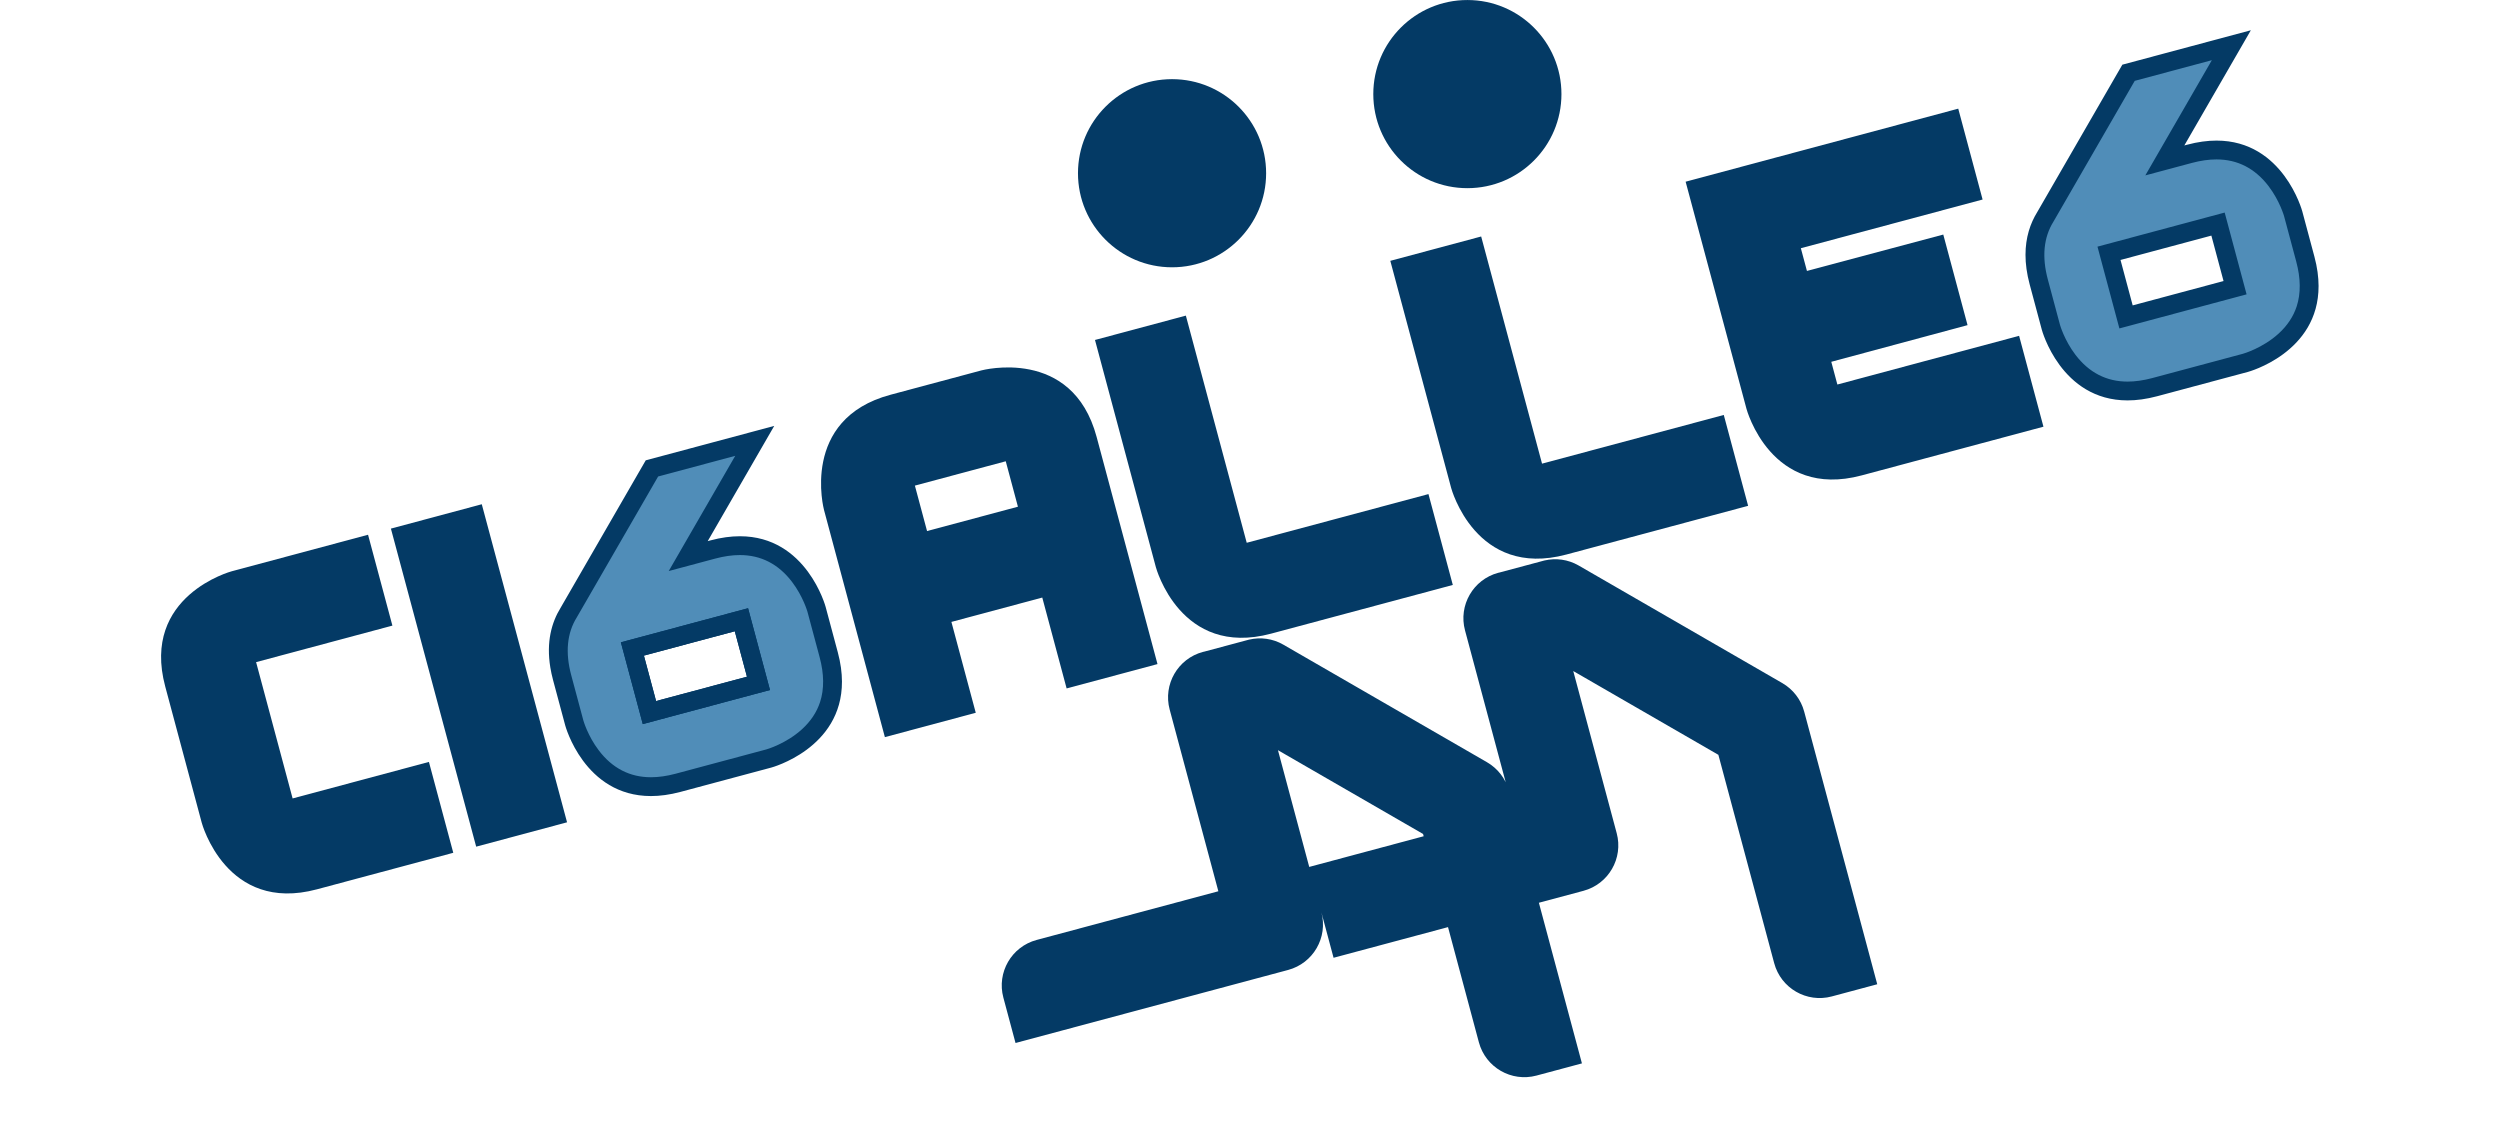 <?xml version="1.0" encoding="utf-8"?>
<!-- Generator: Adobe Illustrator 12.0.0, SVG Export Plug-In . SVG Version: 6.00 Build 51448)  -->
<!DOCTYPE svg PUBLIC "-//W3C//DTD SVG 1.1//EN" "http://www.w3.org/Graphics/SVG/1.1/DTD/svg11.dtd">
<svg  version="1.1" xmlns="http://www.w3.org/2000/svg" xmlns:xlink="http://www.w3.org/1999/xlink" width="531.5" height="239.673" viewBox="0 0 531.5 239.673"
	 overflow="visible" enable-background="new 0 0 531.5 239.673" xml:space="preserve">
<g id="guides" display="none">
</g>
<g id="shirts" display="none">
	<g display="inline">
		<rect x="0.75" y="13.433" fill="#FFFF66" stroke="#000000" stroke-width="1.5" width="45" height="45"/>
		<rect x="45.75" y="13.433" fill="#FFFF66" stroke="#000000" stroke-width="1.5" width="150" height="210"/>
		<rect x="195.75" y="13.433" fill="#FFFF66" stroke="#000000" stroke-width="1.5" width="45" height="45"/>
		<path fill="#FFFF66" stroke="#000000" stroke-width="1.5" d="M88.93,13.433c0,17.574,14.246,31.82,31.82,31.82
			s31.82-14.246,31.82-31.82"/>
	</g>
	<g display="inline">
		<path fill="#043A65" d="M54.534,85.693c0,0-5.054,1.354-3.7,6.408c1.354,5.054,2.032,7.581,2.032,7.581s1.354,5.054,6.408,3.7
			l7.582-2.032l-1.354-5.054l-7.582,2.03l-2.031-7.58l7.581-2.032l-1.354-5.054L54.534,85.693z"/>
		
			<rect x="65.66" y="82.334" transform="matrix(0.966 -0.259 0.259 0.966 -21.362 20.8)" fill="#043A65" width="5.233" height="18.313"/>
		<g>
			<g>
				<path fill="#508DB8" d="M77.905,79.972c-0.207,0.358-4.62,8.002-4.62,8.002c-0.392,0.632-0.587,1.344-0.587,2.131
					c0,0.473,0.071,0.972,0.211,1.498l0.677,2.526c0.05,0.185,1.29,4.53,5.767,3.33l5.055-1.354c0.185-0.05,4.529-1.29,3.33-5.767
					l-0.677-2.527c-0.05-0.185-1.29-4.53-5.768-3.33l-1.372,0.37c0,0,2.833-4.906,3.701-6.41
					C82.005,78.874,78.23,79.885,77.905,79.972z"/>
				<g>
					<path fill="#043A65" d="M84.708,77.607l-7.148,1.915l-4.728,8.19v0.001c-0.396,0.638-0.662,1.429-0.658,2.403
						c0.001,0.493,0.072,1.032,0.23,1.622l0.678,2.526c0,0,1.053,3.93,4.767,3.93c0.498,0,1.043-0.07,1.641-0.23
						c5.054-1.354,5.054-1.354,5.054-1.354s3.939-1.055,3.93-4.78c-0.001-0.495-0.072-1.036-0.23-1.628l-0.677-2.527
						c0,0-1.054-3.931-4.769-3.931c-0.498,0-1.043,0.071-1.64,0.231l-0.15,0.04l0,0l0,0l2.96-5.126l0,0l0.217-0.375l0,0
						L84.708,77.607L84.708,77.607z M78.249,80.421l4.29-1.149l-2.437,4.22l-1.261,2.184l2.437-0.65l0.15-0.04
						c0.485-0.13,0.945-0.196,1.37-0.196c2.849,0,3.724,3.031,3.759,3.16l0.676,2.523c0.451,1.682,0.13,2.991-0.979,4.003
						c-0.892,0.815-1.974,1.121-1.985,1.124l-5.05,1.353c-0.482,0.129-0.943,0.195-1.37,0.195c-2.848,0-3.722-3.03-3.757-3.159
						l-0.677-2.522c-0.336-1.255-0.233-2.332,0.306-3.203l0.009-0.014l0.008-0.015L78.249,80.421L78.249,80.421z"/>
				</g>
			</g>
			<g>
				
					<rect x="78.494" y="87.831" transform="matrix(-0.259 -0.966 0.966 -0.259 13.23 192.095)" fill="#FFFFFF" width="3.662" height="6.28"/>
				<g>
					<path fill="#043A65" d="M83.252,87.748l-1.011,0.271l-5.053,1.355l-1.01,0.271l0.27,1.011l0.676,2.526l0.271,1.011l1.011-0.271
						l5.055-1.354l1.011-0.271l-0.271-1.011l-0.678-2.527L83.252,87.748L83.252,87.748z M77.459,90.384l5.053-1.355l0.678,2.527l0,0
						l0,0l-5.055,1.354L77.459,90.384L77.459,90.384L77.459,90.384z"/>
				</g>
			</g>
		</g>
		<g>
			<g>
				<path fill="#508DB8" d="M160.034,57.966c-0.207,0.358-4.62,8.002-4.62,8.002c-0.392,0.631-0.586,1.342-0.586,2.129
					c0,0.473,0.07,0.973,0.211,1.5l0.676,2.527c0.05,0.184,1.29,4.53,5.769,3.33l5.053-1.354c0.185-0.05,4.531-1.29,3.331-5.768
					l-0.678-2.526c-0.05-0.185-1.29-4.53-5.769-3.33l-1.372,0.371c0,0,2.834-4.908,3.703-6.412
					C164.134,56.868,160.359,57.879,160.034,57.966z"/>
				<g>
					<path fill="#043A65" d="M166.838,55.602l-7.149,1.915l-4.728,8.19c-0.392,0.63-0.656,1.411-0.659,2.369
						c-0.001,0.502,0.069,1.053,0.23,1.657l0.677,2.526c0,0,1.053,3.931,4.768,3.931c0.498,0,1.043-0.07,1.641-0.23
						c5.053-1.355,5.053-1.355,5.053-1.355s3.94-1.055,3.932-4.781c-0.001-0.495-0.072-1.036-0.23-1.628l-0.678-2.526
						c0,0-1.054-3.931-4.768-3.931c-0.498,0-1.044,0.07-1.641,0.231l-0.15,0.04l0,0l0,0l2.961-5.126l0,0l0.217-0.376l0,0
						L166.838,55.602L166.838,55.602z M160.378,58.416l4.29-1.149l-2.438,4.22l-1.262,2.184l2.438-0.65l0.15-0.04
						c0.482-0.13,0.942-0.196,1.371-0.196c2.848,0,3.723,3.031,3.758,3.16l0.677,2.522c0.451,1.682,0.131,2.992-0.979,4.004
						c-0.893,0.814-1.975,1.121-1.986,1.124l-5.049,1.354c-0.482,0.129-0.943,0.195-1.37,0.195c-2.849,0-3.723-3.031-3.758-3.16
						l-0.676-2.522c-0.337-1.257-0.234-2.334,0.306-3.203l0.009-0.014l0.008-0.015L160.378,58.416L160.378,58.416z"/>
				</g>
			</g>
			<g>
				
					<rect x="160.621" y="65.826" transform="matrix(-0.259 -0.966 0.966 -0.259 137.967 243.742)" fill="#FFFFFF" width="3.663" height="6.277"/>
				<g>
					<path fill="#043A65" d="M165.382,65.741l-1.011,0.271l-5.055,1.354l-1.011,0.271l0.271,1.011l0.678,2.527l0.271,1.011
						l1.011-0.271l5.053-1.354l1.01-0.271l-0.27-1.01l-0.676-2.527L165.382,65.741L165.382,65.741z M159.587,68.377l5.055-1.354
						l0.676,2.527l0,0l0,0l-5.053,1.354L159.587,68.377L159.587,68.377L159.587,68.377z"/>
				</g>
			</g>
		</g>
		<path fill="#043A65" d="M90.862,94.917l-3.386-12.634c0,0-1.354-5.054,3.7-6.408s5.054-1.354,5.054-1.354s5.054-1.355,6.408,3.699
			s3.385,12.635,3.385,12.635l-5.054,1.354l-1.354-5.053l-5.054,1.354l1.354,5.053L90.862,94.917z"/>
		<path fill="#183B6E" d="M75.718,93.18"/>
		<g>
			
				<rect x="92.78" y="80.207" transform="matrix(0.966 -0.259 0.259 0.966 -17.851 27.475)" fill="#FFFFFF" width="5.232" height="2.616"/>
		</g>
		<path fill="#043A65" d="M102.548,72.828l3.386,12.635c0,0,1.354,5.055,6.409,3.7c5.053-1.354,10.107-2.708,10.107-2.708
			l-1.354-5.054l-10.108,2.708l-3.384-12.635L102.548,72.828z"/>
		<path fill="#043A65" d="M118.973,68.426l3.386,12.636c0,0,1.354,5.054,6.408,3.7c5.053-1.354,10.108-2.708,10.108-2.708
			l-1.354-5.054l-10.108,2.708l-3.385-12.635L118.973,68.426z"/>
		<path fill="#043A65" d="M135.399,64.025l3.386,12.635c0,0,1.354,5.054,6.408,3.699c5.054-1.354,10.109-2.708,10.109-2.708
			l-1.354-5.054l-10.109,2.708l-0.339-1.263l7.58-2.04l-1.349-5.039l-7.584,2.023l-0.339-1.263l10.108-2.708l-1.354-5.055
			l-10.109,2.708L135.399,64.025z"/>
		<circle fill="#043A65" cx="106.834" cy="63.554" r="5.232"/>
		<circle fill="#043A65" cx="123.26" cy="59.153" r="5.233"/>
		<g>
			<g>
				<path fill="#043A65" d="M145.18,105.388l-3.184-11.878c-0.045-0.169-0.107-0.334-0.185-0.492c-0.03-0.06-0.07-0.112-0.104-0.168
					c-0.053-0.089-0.103-0.181-0.167-0.264c-0.054-0.071-0.119-0.13-0.179-0.194c-0.056-0.06-0.106-0.124-0.169-0.178
					c-0.129-0.114-0.269-0.215-0.418-0.301l-11.329-6.541c-0.596-0.345-1.27-0.42-1.892-0.277l-0.001-0.005l-0.051,0.014
					c-0.026,0.006-0.051,0.013-0.077,0.021l-2.4,0.643l0,0.001c-0.016,0.004-0.032,0.003-0.048,0.008
					c-1.396,0.374-2.224,1.809-1.85,3.205l2.265,8.458c-0.003-0.007-0.005-0.015-0.008-0.022c-0.023-0.046-0.055-0.086-0.08-0.13
					c-0.059-0.104-0.117-0.207-0.19-0.302c-0.044-0.057-0.097-0.104-0.145-0.157c-0.066-0.073-0.128-0.149-0.204-0.215
					c-0.1-0.087-0.21-0.16-0.322-0.231c-0.032-0.021-0.059-0.047-0.093-0.067l-11.329-6.541c-0.597-0.344-1.271-0.42-1.894-0.277
					l-0.001-0.005l-0.052,0.014c-0.025,0.006-0.05,0.013-0.075,0.02l-2.401,0.643l0,0.001c-0.016,0.004-0.032,0.003-0.048,0.008
					c-1.396,0.375-2.225,1.808-1.85,3.205l2.708,10.108L99.302,106.2c-1.396,0.373-2.224,1.808-1.85,3.204l0.677,2.527l2.525-0.677
					c0.001,0,0.002,0,0.003,0l12.635-3.386c1.221-0.326,2.008-1.466,1.936-2.681c-0.01-0.17-0.039-0.341-0.084-0.512l0.675,2.517
					l2.527-0.678l3.839-1.028l1.717,6.407c0.373,1.395,1.809,2.225,3.204,1.85l2.528-0.677l-1.015-3.791l-0.001,0l-1.378-5.144
					l2.48-0.665c1.395-0.374,2.223-1.809,1.85-3.204l-2.417-9.02l8.071,4.661l3.104,11.587c0.375,1.396,1.809,2.224,3.206,1.85
					l2.527-0.676L145.18,105.388z M116.991,101.46l-2.527,0.676l-1.74-6.493l8.071,4.66l0.035,0.128L116.991,101.46z"/>
			</g>
		</g>
	</g>
	<g display="inline">
		<rect x="290.75" y="13.433" fill="#FFFF66" stroke="#000000" stroke-width="1.5" width="45" height="45"/>
		<rect x="335.75" y="13.433" fill="#FFFF66" stroke="#000000" stroke-width="1.5" width="150" height="210"/>
		<rect x="485.75" y="13.433" fill="#FFFF66" stroke="#000000" stroke-width="1.5" width="45" height="45"/>
	</g>
	<g display="inline">
		<path fill="#043A65" d="M381.083,56.014c0,0-4.211,1.128-3.083,5.34c1.13,4.212,1.692,6.317,1.692,6.317s1.129,4.212,5.341,3.083
			l6.318-1.693l-1.128-4.211l-6.318,1.692l-1.693-6.317l6.317-1.693l-1.128-4.211L381.083,56.014z"/>
		
			<rect x="390.355" y="53.215" transform="matrix(0.966 -0.259 0.259 0.966 -2.367 103.72)" fill="#043A65" width="4.36" height="15.261"/>
		<g>
			<g>
				<path fill="#508DB8" d="M400.56,51.247c-0.172,0.299-3.85,6.668-3.85,6.668c-0.326,0.527-0.489,1.12-0.489,1.776
					c0,0.394,0.059,0.811,0.176,1.249l0.564,2.105c0.042,0.154,1.074,3.775,4.806,2.774l4.213-1.128
					c0.153-0.042,3.775-1.075,2.774-4.806l-0.563-2.106c-0.042-0.154-1.075-3.774-4.807-2.775c0.001,0-0.125,0.034-0.125,0.034
					l-1.021,0.277c0,0,2.362-4.09,3.086-5.344C403.976,50.332,400.831,51.174,400.56,51.247z"/>
				<g>
					<path fill="#043A65" d="M406.228,49.276l-5.956,1.595l-3.939,6.826c-0.325,0.525-0.546,1.176-0.549,1.975
						c-0.001,0.418,0.058,0.877,0.191,1.38l0.565,2.105c0,0,0.877,3.275,3.971,3.275c0.415,0,0.87-0.059,1.368-0.192
						c4.212-1.128,4.212-1.128,4.212-1.128s3.283-0.88,3.275-3.983c-0.001-0.412-0.06-0.863-0.192-1.357l-0.562-2.107
						c0,0-0.88-3.275-3.976-3.275c-0.003,0-0.007,0-0.01,0c-0.413,0-0.863,0.059-1.356,0.192l-0.126,0.034l0,0l0,0l2.468-4.272l0,0
						l0.181-0.312l0,0L406.228,49.276L406.228,49.276z M400.847,51.62l3.573-0.957l-2.031,3.518l-1.056,1.828l2.038-0.55
						l0.126-0.034c0.398-0.107,0.777-0.162,1.127-0.162c0.004,0,0.007,0,0.01,0c2.377,0,3.106,2.525,3.136,2.633l0.562,2.102
						c0.376,1.402,0.108,2.493-0.816,3.337c-0.743,0.678-1.645,0.934-1.653,0.937l-4.209,1.127
						c-0.403,0.107-0.787,0.162-1.143,0.162c-2.372,0-3.1-2.525-3.13-2.632l-0.563-2.102c-0.279-1.046-0.193-1.945,0.256-2.669
						l0.007-0.012l0.007-0.012L400.847,51.62L400.847,51.62z"/>
				</g>
			</g>
			<g>
				
					<rect x="401.049" y="57.797" transform="matrix(-0.26 -0.966 0.966 -0.26 448.723 464.87)" fill="#FFFFFF" width="3.051" height="5.231"/>
				<g>
					<path fill="#043A65" d="M405.015,57.726l-0.843,0.226l-4.212,1.129l-0.843,0.226l0.227,0.842l0.566,2.105l0.226,0.842
						l0.842-0.226l4.21-1.128l0.843-0.225l-0.227-0.843l-0.563-2.106L405.015,57.726L405.015,57.726z M400.186,59.923l4.212-1.129
						l0.564,2.106l0,0l0,0l-4.21,1.128L400.186,59.923L400.186,59.923L400.186,59.923z"/>
				</g>
			</g>
		</g>
		<g>
			<g>
				<path fill="#508DB8" d="M469,32.908c-0.172,0.299-3.85,6.668-3.85,6.668c-0.327,0.526-0.489,1.12-0.489,1.775
					c0,0.394,0.059,0.811,0.176,1.25l0.563,2.106c0.042,0.154,1.075,3.774,4.808,2.775l4.211-1.129
					c0.154-0.042,3.775-1.075,2.776-4.806l-0.564-2.106c-0.042-0.154-1.075-3.775-4.808-2.774l-1.144,0.308
					c0,0,2.361-4.088,3.085-5.342C472.416,31.993,469.271,32.835,469,32.908z"/>
				<g>
					<path fill="#043A65" d="M474.669,30.937l-5.957,1.596l-3.94,6.825c-0.326,0.526-0.546,1.176-0.548,1.975
						c-0.001,0.418,0.058,0.877,0.192,1.38l0.562,2.106c0,0,0.877,3.274,3.975,3.274c0.414,0,0.869-0.058,1.367-0.191
						c4.212-1.129,4.212-1.129,4.212-1.129s3.282-0.88,3.275-3.983c-0.001-0.412-0.06-0.863-0.191-1.356l-0.565-2.106
						c0,0-0.879-3.275-3.974-3.276c-0.415,0-0.87,0.059-1.367,0.193l-0.125,0.034l0,0l0,0l2.468-4.273l0,0l0.18-0.312l0,0
						L474.669,30.937L474.669,30.937z M469.286,33.282l3.575-0.958l-2.031,3.519l-1.06,1.833l2.043-0.556l0.125-0.034
						c0.399-0.107,0.783-0.162,1.139-0.162c2.374,0.001,3.103,2.526,3.133,2.634l0.564,2.102c0.375,1.401,0.107,2.492-0.817,3.336
						c-0.744,0.678-1.646,0.934-1.654,0.937l-4.209,1.128c-0.399,0.107-0.784,0.161-1.141,0.161c-2.375,0-3.104-2.524-3.133-2.631
						l-0.562-2.102c-0.28-1.048-0.194-1.946,0.255-2.67l0.007-0.012l0.008-0.012L469.286,33.282L469.286,33.282z"/>
				</g>
			</g>
			<g>
				
					<rect x="469.489" y="39.457" transform="matrix(-0.259 -0.966 0.966 -0.259 552.292 507.927)" fill="#FFFFFF" width="3.052" height="5.233"/>
				<g>
					<path fill="#043A65" d="M473.456,39.388l-0.843,0.226l-4.212,1.128l-0.843,0.225l0.227,0.843l0.563,2.106l0.226,0.842
						l0.843-0.226l4.212-1.129l0.842-0.225l-0.226-0.843l-0.564-2.105L473.456,39.388L473.456,39.388z M468.627,41.584l4.212-1.128
						l0.564,2.105l0,0l0,0l-4.213,1.129L468.627,41.584L468.627,41.584L468.627,41.584z"/>
				</g>
			</g>
		</g>
		<path fill="#043A65" d="M411.356,63.701l-2.821-10.529c0,0-1.129-4.212,3.084-5.34c4.21-1.128,4.21-1.128,4.21-1.128
			s4.213-1.129,5.342,3.083c1.128,4.212,2.82,10.529,2.82,10.529l-4.212,1.128l-1.128-4.211l-4.212,1.128l1.129,4.211
			L411.356,63.701z"/>
		<path fill="#183B6E" d="M398.736,62.253"/>
		<g>
			
				<rect x="412.954" y="51.442" transform="matrix(0.966 -0.259 0.259 0.966 0.553 109.265)" fill="#FFFFFF" width="4.361" height="2.18"/>
		</g>
		<path fill="#043A65" d="M421.095,45.293l2.821,10.529c0,0,1.128,4.212,5.341,3.083c4.212-1.129,8.422-2.257,8.422-2.257
			l-1.128-4.212l-8.424,2.257l-2.82-10.529L421.095,45.293z"/>
		<path fill="#043A65" d="M434.783,41.625l2.821,10.53c0,0,1.129,4.211,5.339,3.083c4.212-1.129,8.425-2.257,8.425-2.257
			l-1.129-4.212l-8.424,2.257l-2.82-10.529L434.783,41.625z"/>
		<path fill="#043A65" d="M448.471,37.958l2.821,10.529c0,0,1.129,4.211,5.341,3.083c4.21-1.128,8.423-2.257,8.423-2.257
			l-1.128-4.212l-8.424,2.257l-0.282-1.053l6.315-1.7l-1.124-4.199l-6.32,1.686l-0.282-1.053l8.424-2.256l-1.129-4.212l-8.423,2.257
			L448.471,37.958z"/>
		<circle fill="#043A65" cx="424.667" cy="37.565" r="4.36"/>
		<circle fill="#043A65" cx="438.354" cy="33.897" r="4.36"/>
		<g>
			<g>
				<path fill="#043A65" d="M456.79,73.056c-0.001-0.001-0.001-0.003-0.001-0.005l-2.822-10.528
					c-0.037-0.139-0.089-0.273-0.152-0.402c-0.028-0.058-0.066-0.108-0.1-0.163c-0.041-0.067-0.077-0.136-0.125-0.199
					c-0.049-0.063-0.106-0.116-0.16-0.173c-0.044-0.045-0.083-0.095-0.131-0.137c-0.108-0.095-0.225-0.179-0.349-0.251l-9.44-5.45
					c-0.497-0.287-1.059-0.351-1.577-0.231l-0.001-0.004l-0.043,0.011c-0.021,0.006-0.042,0.011-0.063,0.017l-1.999,0.536v0.001
					c-0.014,0.003-0.026,0.003-0.04,0.006c-1.165,0.312-1.854,1.507-1.541,2.67l1.889,7.052c-0.004-0.007-0.005-0.015-0.009-0.022
					c-0.021-0.042-0.049-0.078-0.072-0.118c-0.047-0.083-0.094-0.166-0.152-0.242c-0.04-0.052-0.088-0.096-0.133-0.144
					c-0.052-0.056-0.099-0.115-0.157-0.166c-0.094-0.083-0.197-0.153-0.304-0.218c-0.015-0.01-0.027-0.022-0.043-0.031l-9.44-5.451
					c-0.498-0.287-1.06-0.35-1.579-0.23l-0.001-0.004l-0.048,0.013c-0.018,0.004-0.034,0.009-0.052,0.014l-2.007,0.538v0.001
					c-0.014,0.003-0.026,0.003-0.04,0.006c-1.162,0.312-1.853,1.507-1.541,2.671l2.256,8.423l-8.422,2.257
					c-1.163,0.311-1.854,1.506-1.542,2.67l0.564,2.105l2.105-0.564h0.001l10.528-2.821c0.146-0.039,0.283-0.091,0.413-0.156
					c0.777-0.388,1.252-1.21,1.2-2.078c-0.009-0.142-0.032-0.284-0.069-0.426l0.562,2.097l2.106-0.565l3.199-0.857l1.431,5.339
					c0.311,1.163,1.508,1.854,2.67,1.542l2.106-0.564l-0.846-3.159l-0.002,0l-1.148-4.287l2.067-0.554
					c1.162-0.312,1.852-1.507,1.541-2.669l-2.015-7.517l6.726,3.884l2.587,9.657c0.312,1.163,1.508,1.853,2.671,1.541l2.107-0.563
					L456.79,73.056z M433.13,69.153l-2.105,0.563l-1.45-5.411l6.727,3.883l0.028,0.106L433.13,69.153z"/>
			</g>
		</g>
	</g>
</g>
<g id="colour" display="none">
	<g display="inline">
		<path fill="#043A65" d="M58.25,64.317c0,0-20,0-20,20s0,30,0,30s0,20,20,20h30v-20h-30v-30h30v-20H58.25z"/>
		<g>
			<g>
				<path fill="#508DB8" d="M125.181,91.334c-3.272,3.076-4.931,7.444-4.931,12.983v10c0.003,0.731,0.281,18,18,18h20
					c0.731-0.003,18-0.281,18-18v-10c-0.003-0.731-0.281-18-18-18h-5.423c0,0,15.304-15.304,20-20c-6.407,0-21.341,0-22.627,0
					C149.081,67.436,125.181,91.334,125.181,91.334z M136.25,102.317h24v14h-24V102.317z"/>
				<path fill="#043A65" d="M149.371,64.316L123.81,89.877l0.001,0.001c-3.149,2.959-5.561,7.493-5.561,14.439v10c0,0,0,20,20,20
					s20,0,20,0s20,0,20-20v-10c0,0,0-20-20-20h-0.595l0,0l0,0l16-16l0,0l1.171-1.171l0,0l2.828-2.829L149.371,64.316L149.371,64.316
					z M122.25,114.301v-9.984c0-4.966,1.447-8.843,4.3-11.524l0.045-0.043l0.043-0.045l24.389-24.389l16.973,0l-13.172,13.172
					l-6.829,6.828h9.657h0.595c3.701,0,6.807,0.8,9.231,2.379c1.894,1.233,3.436,2.981,4.583,5.197
					c2.123,4.1,2.186,8.399,2.186,8.441v-0.017v10c0,3.701-0.8,6.807-2.379,9.231c-1.233,1.894-2.981,3.436-5.197,4.583
					c-4.1,2.123-8.399,2.187-8.441,2.187H138.25c-3.701,0-6.807-0.8-9.231-2.379c-1.894-1.233-3.436-2.981-4.583-5.197
					C122.321,118.657,122.25,114.375,122.25,114.301L122.25,114.301z M122.25,114.301C122.25,114.3,122.25,114.3,122.25,114.301
					L122.25,114.301L122.25,114.301z M162.25,100.317h-4h-20h-4v4v10v4h4h20h4v-4v-10V100.317L162.25,100.317z M138.25,104.317h20
					v10l0,0l0,0h-20V104.317L138.25,104.317L138.25,104.317z"/>
			</g>
			<g>
				<path fill="#043A65" d="M162.25,100.317h-4h-20h-4v4v10v4h4h20h4v-4v-10V100.317L162.25,100.317z M138.25,104.317h20v10l0,0l0,0
					h-20V104.317L138.25,104.317L138.25,104.317z"/>
			</g>
		</g>
		<rect x="93.25" y="64.317" fill="#043A65" width="20" height="70"/>
		<g>
			<g>
				<g>
					<path fill="#508DB8" d="M450.181,91.334c-3.271,3.076-4.931,7.444-4.931,12.983v10c0.003,0.731,0.281,18,18,18h20
						c0.73-0.003,18-0.281,18-18v-10c-0.003-0.731-0.281-18-18-18h-5.423c0,0,15.304-15.304,20-20c-6.407,0-21.341,0-22.628,0
						C474.081,67.436,450.181,91.334,450.181,91.334z M461.25,102.317h24v14h-24V102.317z"/>
				</g>
				<g>
					<path fill="#043A65" d="M474.371,64.316L448.81,89.877v0.001c-3.147,2.959-5.56,7.493-5.56,14.439v10c0,0,0,20,20,20s20,0,20,0
						s20,0,20-20v-10c0,0,0-20-20-20h-0.595l0,0l0,0l16-16l0,0l1.171-1.171l0,0l2.829-2.829L474.371,64.316L474.371,64.316z
						 M447.25,114.301v-9.984c0-4.965,1.447-8.843,4.3-11.524l0.045-0.043l0.043-0.045l24.39-24.389l16.972,0l-13.172,13.172
						l-6.829,6.828h9.657h0.595c3.701,0,6.807,0.8,9.231,2.379c1.894,1.233,3.436,2.981,4.583,5.197
						c2.123,4.1,2.186,8.399,2.186,8.441v-0.017v10c0,3.701-0.8,6.807-2.379,9.231c-1.233,1.894-2.981,3.436-5.197,4.583
						c-4.1,2.123-8.398,2.187-8.44,2.187H463.25c-3.701,0-6.807-0.8-9.231-2.379c-1.894-1.233-3.436-2.981-4.583-5.197
						C447.321,118.657,447.251,114.375,447.25,114.301L447.25,114.301z M447.25,114.301C447.25,114.3,447.25,114.3,447.25,114.301
						L447.25,114.301L447.25,114.301z M487.25,100.317h-4h-20h-4v4v10v4h4h20h4v-4v-10V100.317L487.25,100.317z M463.25,104.317h20
						v10l0,0l0,0h-20V104.317L463.25,104.317L463.25,104.317z"/>
				</g>
			</g>
			<g>
				<path fill="#043A65" d="M487.25,100.317h-4h-20h-4v4v10v4h4h20h4v-4v-10V100.317L487.25,100.317z M463.25,104.317h20v10l0,0l0,0
					h-20V104.317L463.25,104.317L463.25,104.317z"/>
			</g>
		</g>
		<path fill="none" stroke="#000000" d="M129.058,112.915"/>
		<g>
			<path fill="#043A65" d="M223.25,64.317c0,0,0,0-20,0s-20,20-20,20v50h20v-20h20v20h20c0,0,0-30,0-50S223.25,64.317,223.25,64.317
				z M223.25,94.317h-20v-10h20V94.317z"/>
			<rect x="203.25" y="84.317" fill="none" width="20" height="10"/>
		</g>
		<path fill="#043A65" d="M248.25,64.317v50c0,0,0,20,20,20s40,0,40,0v-20h-40v-50H248.25z"/>
		<path fill="#043A65" d="M313.25,64.317v50c0,0,0,20,20,20s40,0,40,0v-20h-40v-50H313.25z"/>
		<path fill="#043A65" d="M378.25,64.317v50c0,0,0,20,20,20s40,0,40,0v-20h-40v-5l30-0.031V89.349l-30-0.031v-5h40v-20h-40H378.25z"
			/>
		<circle fill="#043A65" cx="273.25" cy="34.317" r="20"/>
		<circle fill="#043A65" cx="338.25" cy="34.317" r="20"/>
		<g>
			<g>
				<g>
					<g>
						<path fill="#043A65" d="M288.44,229.673c0,5.522,4.477,10,10,10s10-4.478,10-10v-50c0-5.522-4.477-10-10-10s-10,4.478-10,10
							V229.673z"/>
						<path fill="#043A65" d="M291.37,186.744c3.906,3.904,10.238,3.905,14.143,0c3.906-3.905,3.906-10.237,0-14.143l-35.355-35.355
							c-3.905-3.904-10.236-3.905-14.142,0s-3.905,10.237,0,14.143L291.37,186.744z"/>
					</g>
					<g>
						<path fill="#043A65" d="M203.25,184.317c-5.522,0-10,4.477-10,10c0,5.523,4.478,9.999,10,10h50c5.521-0.001,10-4.477,10-10
							s-4.479-10-10-10H203.25z"/>
						<path fill="#043A65" d="M243.25,194.317c0,5.521,4.478,10,10,10c5.523,0,10-4.478,10-10v-50c0-5.521-4.477-10-9.999-10
							c-5.523,0-10.001,4.477-10,10.001L243.25,194.317z"/>
					</g>
					<rect x="253.44" y="134.331" fill="#043A65" width="10" height="5.111"/>
				</g>
				<rect x="298.441" y="224.673" fill="#043A65" width="10" height="15"/>
			</g>
			<rect x="193.25" y="194.317" fill="#043A65" width="15" height="10"/>
		</g>
		<g>
			<g>
				<g>
					<g>
						<path fill="#043A65" d="M353.44,229.673c0,5.522,4.477,10,10,10s10-4.478,10-10v-50c0-5.522-4.477-10-10-10s-10,4.478-10,10
							V229.673z"/>
						<path fill="#043A65" d="M356.37,186.744c3.906,3.904,10.238,3.905,14.143,0c3.906-3.905,3.906-10.237,0-14.143l-35.355-35.355
							c-3.905-3.904-10.236-3.905-14.142,0s-3.905,10.237,0,14.143L356.37,186.744z"/>
					</g>
					<g>
						<path fill="#043A65" d="M273.25,184.317c-5.522,0-10,4.477-10,10c0,5.523,4.478,9.999,10,10h45c5.521-0.001,10-4.477,10-10
							s-4.479-10-10-10H273.25z"/>
						<path fill="#043A65" d="M308.25,194.317c0,5.521,4.479,10,10,10c5.523,0,10-4.478,10-10v-50c0-5.521-4.477-10-9.998-10
							c-5.523,0-10.002,4.477-10,10.001L308.25,194.317z"/>
					</g>
					<rect x="318.439" y="134.331" fill="#043A65" width="10.001" height="5.111"/>
				</g>
				<rect x="363.441" y="224.673" fill="#043A65" width="10" height="15"/>
			</g>
		</g>
		<rect x="263.25" y="184.317" fill="#043A65" width="10" height="20"/>
	</g>
</g>
<g id="colour_slanted">
	<path fill="#043A65" d="M49.269,121.452c0,0-19.318,5.176-14.142,24.495c5.176,19.318,7.765,28.978,7.765,28.978
		s5.176,19.318,24.495,14.143l28.978-7.765l-5.176-19.319l-28.978,7.765l-7.765-28.978l28.978-7.765l-5.177-19.318L49.269,121.452z"
		/>
	<g>
		<g>
			<g>
				<path fill="#508DB8" d="M138.603,99.585c-0.791,1.37-17.66,30.588-17.66,30.588c-1.496,2.418-2.242,5.139-2.242,8.144
					c0,1.808,0.27,3.717,0.808,5.726l2.588,9.66c0.192,0.705,4.931,17.313,22.046,12.728l19.318-5.177
					c0.705-0.192,17.313-4.931,12.728-22.045l-2.588-9.659c-0.192-0.705-4.931-17.314-22.045-12.729c0,0-5.238,1.402-5.238,1.402
					s10.821-18.742,14.142-24.493C154.271,95.387,139.845,99.252,138.603,99.585z M134.446,137.97l23.182-6.212l3.624,13.522
					l-23.183,6.212L134.446,137.97z"/>
			</g>
			<g>
				<path fill="#043A65" d="M164.604,90.547l-27.32,7.32l-18.074,31.305l0.001,0.001c-1.963,3.17-3.093,7.328-2.213,12.718
					c0.14,0.857,0.331,1.747,0.578,2.669l2.589,9.659c0,0,4.026,15.023,18.225,15.023c1.902,0,3.987-0.271,6.27-0.881
					c19.318-5.177,19.318-5.177,19.318-5.177s15.056-4.034,15.023-18.271c-0.004-1.89-0.274-3.959-0.881-6.223l-2.588-9.659
					c0,0-4.028-15.025-18.226-15.025c-1.903,0-3.987,0.27-6.269,0.882l-0.575,0.154l0,0l0,0l11.313-19.596l0,0l0.829-1.435l0,0
					L164.604,90.547L164.604,90.547z M139.919,101.302l16.392-4.392l-9.313,16.132l-4.828,8.362l9.327-2.498l0.575-0.154
					c1.846-0.495,3.606-0.746,5.234-0.746c4.477,0,8.206,1.92,11.084,5.708c2.359,3.105,3.274,6.337,3.283,6.37l-0.005-0.017
					l2.588,9.658c0.958,3.574,0.989,6.781,0.092,9.531c-0.701,2.148-1.991,4.09-3.834,5.772c-3.387,3.089-7.488,4.267-7.586,4.295
					l0.015-0.004l-19.318,5.177c-1.846,0.494-3.608,0.745-5.235,0.745c-4.477,0-8.207-1.92-11.084-5.707
					c-2.359-3.104-3.273-6.336-3.282-6.368l0.005,0.018l-2.589-9.661c-1.285-4.795-0.891-8.915,1.171-12.243l0.033-0.053l0.03-0.056
					L139.919,101.302L139.919,101.302z M159.041,129.307l-3.863,1.035l-19.318,5.178l-3.864,1.035l1.035,3.863l2.588,9.659
					l1.036,3.864l3.863-1.035l19.319-5.176l3.864-1.036l-1.035-3.864l-2.589-9.66L159.041,129.307L159.041,129.307z
					 M136.895,139.383l19.318-5.177l2.589,9.66l0,0l0,0l-19.319,5.176L136.895,139.383L136.895,139.383L136.895,139.383z"/>
			</g>
		</g>
		<g>
			<g>
				<path fill="#043A65" d="M159.041,129.307l-3.863,1.035l-19.318,5.178l-3.864,1.035l1.035,3.863l2.588,9.659l1.036,3.864
					l3.863-1.035l19.319-5.176l3.864-1.036l-1.035-3.864l-2.589-9.66L159.041,129.307L159.041,129.307z M136.895,139.383
					l19.318-5.177l2.589,9.66l0,0l0,0l-19.319,5.176L136.895,139.383L136.895,139.383L136.895,139.383z"/>
			</g>
		</g>
	</g>
	
		<rect x="91.794" y="108.613" transform="matrix(0.966 -0.259 0.259 0.966 -33.698 31.236)" fill="#043A65" width="20" height="69.999"/>
	<g>
		<g>
			<g>
				<path fill="#508DB8" d="M452.528,15.469c-0.79,1.37-17.659,30.588-17.659,30.588c-1.497,2.417-2.242,5.138-2.242,8.143
					c0,1.807,0.27,3.717,0.808,5.727l2.588,9.659c0.192,0.705,4.931,17.313,22.046,12.728l19.318-5.176
					c0.705-0.192,17.313-4.931,12.729-22.046l-2.589-9.659c-0.192-0.705-4.931-17.313-22.045-12.728
					c-0.001,0-5.237,1.401-5.237,1.401s10.82-18.741,14.141-24.492C468.196,11.271,453.771,15.136,452.528,15.469z M448.372,53.854
					l23.182-6.212l3.623,13.523l-23.182,6.212L448.372,53.854z"/>
			</g>
			<g>
				<path fill="#043A65" d="M478.531,6.431l-27.321,7.32l-18.074,31.305v0.001c-1.502,2.425-2.516,5.43-2.515,9.122
					c0.001,1.901,0.271,3.984,0.881,6.264l2.588,9.659c0,0,4.027,15.024,18.226,15.024c1.902,0,3.986-0.27,6.27-0.881
					c19.319-5.177,19.319-5.177,19.319-5.177s15.056-4.034,15.022-18.271c-0.004-1.89-0.274-3.96-0.881-6.224l-2.588-9.659
					c0,0-4.027-15.024-18.226-15.024c-1.902,0-3.987,0.27-6.27,0.882l-0.575,0.154l0,0l0,0l11.314-19.596l0,0l0.829-1.435l0,0
					L478.531,6.431L478.531,6.431z M453.846,17.187l16.393-4.392l-9.314,16.132l-4.828,8.362l9.327-2.498l0.575-0.154
					c1.846-0.495,3.605-0.746,5.234-0.746c4.478,0,8.207,1.92,11.084,5.707c2.358,3.105,3.273,6.337,3.282,6.369l-0.005-0.016
					l2.588,9.658c0.958,3.575,0.989,6.782,0.093,9.532c-0.701,2.149-1.991,4.091-3.834,5.773c-3.387,3.089-7.488,4.267-7.587,4.295
					l0.016-0.004l-19.319,5.177c-1.846,0.494-3.607,0.745-5.234,0.745c-4.478,0-8.206-1.92-11.083-5.707
					c-2.359-3.105-3.274-6.337-3.283-6.369l0.005,0.016l-2.588-9.658c-1.285-4.797-0.892-8.916,1.171-12.245l0.032-0.052l0.03-0.055
					L453.846,17.187L453.846,17.187z M472.968,45.191l-3.864,1.035l-19.317,5.177l-3.864,1.036l1.035,3.863l2.588,9.659l1.036,3.864
					l3.863-1.035l19.317-5.176l3.864-1.035l-1.035-3.864l-2.588-9.66L472.968,45.191L472.968,45.191z M450.821,55.267l19.317-5.177
					l2.588,9.66l0,0l0,0l-19.317,5.176L450.821,55.267L450.821,55.267L450.821,55.267z"/>
			</g>
		</g>
		<g>
		</g>
	</g>
	<path fill="none" stroke="#000000" d="M130.242,150.067"/>
	<g>
		<path fill="#043A65" d="M208.646,78.747c0,0,0,0-19.319,5.176c-19.318,5.176-14.142,24.495-14.142,24.495l12.941,48.296
			l19.319-5.177l-5.177-19.318l19.319-5.176l5.176,19.318l19.319-5.176c0,0-7.765-28.978-12.941-48.296
			C227.965,73.57,208.646,78.747,208.646,78.747z M216.411,107.725l-19.319,5.177l-2.588-9.66l19.318-5.176L216.411,107.725z"/>
		
			<rect x="195.457" y="100.483" transform="matrix(-0.966 0.259 -0.259 -0.966 431.216 154.193)" fill="none" width="20" height="10"/>
	</g>
	<path fill="#043A65" d="M232.794,72.276l12.941,48.296c0,0,5.176,19.319,24.495,14.142c19.318-5.177,38.637-10.353,38.637-10.353
		l-5.176-19.319l-38.637,10.353L252.113,67.1L232.794,72.276z"/>
	<path fill="#043A65" d="M295.58,55.453l12.94,48.296c0,0,5.177,19.318,24.495,14.142s38.637-10.353,38.637-10.353l-5.176-19.319
		l-38.638,10.353l-12.94-48.296L295.58,55.453z"/>
	<path fill="#043A65" d="M358.365,38.63l12.94,48.296c0,0,5.177,19.318,24.495,14.142s38.637-10.353,38.637-10.353l-5.176-19.319
		L390.624,81.75l-1.294-4.83l28.97-7.795l-5.16-19.258l-28.985,7.734l-1.295-4.83l38.638-10.353l-5.177-19.318l-38.637,10.353
		L358.365,38.63z"/>
	<circle fill="#043A65" cx="249.178" cy="36.828" r="20"/>
	<circle fill="#043A65" cx="311.963" cy="20.005" r="20"/>
	<g>
		<polygon fill="none" points="271.692,159.487 278.343,184.306 288.001,181.717 302.674,177.785 302.544,177.3 		"/>
		<path fill="#043A65" d="M395.223,194.766l-11.637-43.425c-0.089-0.339-0.196-0.673-0.32-1.001c-0.022-0.059-0.05-0.112-0.073-0.17
			c-0.098-0.245-0.2-0.488-0.318-0.726c-0.051-0.104-0.11-0.2-0.164-0.301c-0.101-0.187-0.2-0.373-0.312-0.554
			c-0.065-0.104-0.139-0.202-0.207-0.304c-0.114-0.169-0.227-0.338-0.352-0.5c-0.073-0.096-0.153-0.184-0.23-0.275
			c-0.131-0.158-0.262-0.318-0.403-0.469c-0.082-0.087-0.17-0.166-0.255-0.25c-0.146-0.145-0.29-0.291-0.446-0.427
			c-0.104-0.091-0.214-0.171-0.32-0.256c-0.146-0.118-0.289-0.24-0.444-0.351c-0.213-0.152-0.435-0.291-0.659-0.426
			c-0.056-0.033-0.106-0.072-0.163-0.105l-43.301-25c-2.281-1.317-4.863-1.623-7.242-1.074l-0.001-0.003l-0.064,0.017
			c-0.187,0.044-0.371,0.094-0.555,0.149l-8.958,2.4c-0.089,0.021-0.179,0.034-0.268,0.058c-5.335,1.43-8.502,6.913-7.07,12.248
			l8.65,32.291c-0.007-0.015-0.013-0.03-0.02-0.045c-0.051-0.104-0.11-0.2-0.164-0.301c-0.101-0.187-0.2-0.373-0.312-0.554
			c-0.065-0.104-0.139-0.202-0.207-0.304c-0.114-0.169-0.227-0.338-0.352-0.5c-0.073-0.095-0.153-0.184-0.23-0.275
			c-0.131-0.158-0.262-0.318-0.403-0.47c-0.082-0.086-0.17-0.165-0.255-0.249c-0.146-0.145-0.29-0.291-0.446-0.427
			c-0.104-0.091-0.214-0.171-0.32-0.256c-0.146-0.118-0.289-0.24-0.444-0.351c-0.213-0.152-0.435-0.29-0.659-0.426
			c-0.056-0.033-0.106-0.072-0.163-0.105L272.83,137.05c-2.28-1.316-4.862-1.622-7.241-1.073l-0.001-0.004l-0.076,0.021
			c-0.179,0.043-0.356,0.09-0.533,0.143l-8.965,2.402c-0.091,0.021-0.182,0.034-0.272,0.059c-5.335,1.43-8.501,6.913-7.071,12.249
			l10.352,38.636l-38.638,10.353c-5.334,1.43-8.5,6.912-7.071,12.248l2.588,9.659l9.645-2.585c0.005-0.001,0.01-0.002,0.015-0.003
			l48.296-12.941c5.332-1.429,8.496-6.907,7.073-12.239c0,0.001,0,0.001,0,0.001l2.586,9.65l9.659-2.588l14.673-3.932l6.562,24.491
			c1.43,5.334,6.913,8.501,12.248,7.071c0.005-0.001,0.009-0.003,0.013-0.004l9.647-2.585l-3.883-14.489l-5.269-19.661l9.475-2.539
			c5.336-1.43,8.501-6.913,7.071-12.247l-9.238-34.478l30.853,17.812l11.868,44.296c1.43,5.334,6.913,8.501,12.248,7.071
			c0.005-0.001,0.009-0.003,0.013-0.004l9.647-2.585L395.223,194.766z M288.001,181.717l-9.658,2.589l-6.65-24.818l30.852,17.812
			l0.13,0.485L288.001,181.717z"/>
	</g>
</g>
<g id="black" display="none">
	<g display="inline">
		<path d="M58.25,64.317c0,0-20,0-20,20s0,30,0,30s0,20,20,20h30v-20h-30v-30h30v-20H58.25z"/>
		<g>
			<g>
				<path d="M149.371,64.316L123.81,89.877l0.001,0.001c-3.149,2.959-5.561,7.493-5.561,14.439v10c0,0,0,20,20,20s20,0,20,0
					s20,0,20-20v-10c0,0,0-20-20-20h-0.595l0,0l0,0l16-16l0,0l1.171-1.171l0,0l2.828-2.829L149.371,64.316L149.371,64.316z
					 M122.25,114.301v-9.984c0-4.966,1.447-8.843,4.3-11.524l0.045-0.043l0.043-0.045l24.389-24.389l16.973,0l-13.172,13.172
					l-6.829,6.828h9.657h0.595c3.701,0,6.807,0.8,9.231,2.379c1.894,1.233,3.436,2.981,4.583,5.197
					c2.123,4.1,2.186,8.399,2.186,8.441v-0.017v10c0,3.701-0.8,6.807-2.379,9.231c-1.233,1.894-2.981,3.436-5.197,4.583
					c-4.1,2.123-8.399,2.187-8.441,2.187H138.25c-3.701,0-6.807-0.8-9.231-2.379c-1.894-1.233-3.436-2.981-4.583-5.197
					C122.321,118.657,122.25,114.375,122.25,114.301L122.25,114.301z M122.25,114.301C122.25,114.3,122.25,114.3,122.25,114.301
					L122.25,114.301L122.25,114.301z M162.25,100.317h-4h-20h-4v4v10v4h4h20h4v-4v-10V100.317L162.25,100.317z M138.25,104.317h20
					v10l0,0l0,0h-20V104.317L138.25,104.317L138.25,104.317z"/>
			</g>
			<g>
				<path d="M162.25,100.317h-4h-20h-4v4v10v4h4h20h4v-4v-10V100.317L162.25,100.317z M138.25,104.317h20v10l0,0l0,0h-20V104.317
					L138.25,104.317L138.25,104.317z"/>
			</g>
		</g>
		<rect x="93.25" y="64.317" width="20" height="70"/>
		<g>
			<g>
				<path fill="#FFFFFF" d="M450.181,91.334c-3.271,3.076-4.931,7.444-4.931,12.983v10c0.003,0.731,0.281,18,18,18h20
					c0.73-0.003,18-0.281,18-18v-10c-0.003-0.731-0.281-18-18-18h-5.423c0,0,15.304-15.304,20-20c-6.407,0-21.341,0-22.628,0
					C474.081,67.436,450.181,91.334,450.181,91.334z M461.25,102.317h24v14h-24V102.317z"/>
				<path d="M474.371,64.316L448.81,89.877v0.001c-3.147,2.959-5.56,7.493-5.56,14.439v10c0,0,0,20,20,20s20,0,20,0s20,0,20-20v-10
					c0,0,0-20-20-20h-0.595l0,0l0,0l16-16l0,0l1.171-1.171l0,0l2.829-2.829L474.371,64.316L474.371,64.316z M447.25,114.301v-9.984
					c0-4.965,1.447-8.843,4.3-11.524l0.045-0.043l0.043-0.045l24.39-24.389l16.972,0l-13.172,13.172l-6.829,6.828h9.657h0.595
					c3.701,0,6.807,0.8,9.231,2.379c1.894,1.233,3.436,2.981,4.583,5.197c2.123,4.1,2.186,8.399,2.186,8.441v-0.017v10
					c0,3.701-0.8,6.807-2.379,9.231c-1.233,1.894-2.981,3.436-5.197,4.583c-4.1,2.123-8.398,2.187-8.44,2.187H463.25
					c-3.701,0-6.807-0.8-9.231-2.379c-1.894-1.233-3.436-2.981-4.583-5.197C447.321,118.657,447.251,114.375,447.25,114.301
					L447.25,114.301z M447.25,114.301C447.25,114.3,447.25,114.3,447.25,114.301L447.25,114.301L447.25,114.301z M487.25,100.317h-4
					h-20h-4v4v10v4h4h20h4v-4v-10V100.317L487.25,100.317z M463.25,104.317h20v10l0,0l0,0h-20V104.317L463.25,104.317
					L463.25,104.317z"/>
			</g>
			<g>
				<path d="M487.25,100.317h-4h-20h-4v4v10v4h4h20h4v-4v-10V100.317L487.25,100.317z M463.25,104.317h20v10l0,0l0,0h-20V104.317
					L463.25,104.317L463.25,104.317z"/>
			</g>
		</g>
		<path fill="none" stroke="#000000" d="M129.058,112.915"/>
		<path d="M183.25,134.317v-50c0,0,0-20,20-20s20,0,20,0s20,0,20,20s0,50,0,50h-20v-20h-20v20H183.25z"/>
		<rect x="203.25" y="84.317" fill="#FFFFFF" width="20" height="10"/>
		<path d="M248.25,64.317v50c0,0,0,20,20,20s40,0,40,0v-20h-40v-50H248.25z"/>
		<path d="M313.25,64.317v50c0,0,0,20,20,20s40,0,40,0v-20h-40v-50H313.25z"/>
		<path d="M378.25,64.317v50c0,0,0,20,20,20s40,0,40,0v-20h-40v-5l30-0.031V89.349l-30-0.031v-5h40v-20h-40H378.25z"/>
		<circle cx="273.25" cy="34.317" r="20"/>
		<circle cx="338.25" cy="34.317" r="20"/>
		<g>
			<g>
				<g>
					<g>
						<path d="M288.44,229.673c0,5.522,4.477,10,10,10s10-4.478,10-10v-50c0-5.522-4.477-10-10-10s-10,4.478-10,10V229.673z"/>
						<path d="M291.37,186.744c3.906,3.904,10.238,3.905,14.143,0c3.906-3.905,3.906-10.237,0-14.143l-35.355-35.355
							c-3.905-3.904-10.236-3.905-14.142,0s-3.905,10.237,0,14.143L291.37,186.744z"/>
					</g>
					<g>
						<path d="M203.25,184.317c-5.522,0-10,4.477-10,10c0,5.523,4.478,9.999,10,10h50c5.521-0.001,10-4.477,10-10s-4.479-10-10-10
							H203.25z"/>
						<path d="M243.25,194.317c0,5.521,4.478,10,10,10c5.523,0,10-4.478,10-10v-50c0-5.521-4.477-10-9.999-10
							c-5.523,0-10.001,4.477-10,10.001L243.25,194.317z"/>
					</g>
					<rect x="253.44" y="134.331" width="10" height="5.111"/>
				</g>
				<rect x="298.441" y="224.673" width="10" height="15"/>
			</g>
			<rect x="193.25" y="194.317" width="15" height="10"/>
		</g>
		<g>
			<g>
				<g>
					<g>
						<path d="M353.44,229.673c0,5.522,4.477,10,10,10s10-4.478,10-10v-50c0-5.522-4.477-10-10-10s-10,4.478-10,10V229.673z"/>
						<path d="M356.37,186.744c3.906,3.904,10.238,3.905,14.143,0c3.906-3.905,3.906-10.237,0-14.143l-35.355-35.355
							c-3.905-3.904-10.236-3.905-14.142,0s-3.905,10.237,0,14.143L356.37,186.744z"/>
					</g>
					<g>
						<path d="M273.25,184.317c-5.522,0-10,4.477-10,10c0,5.523,4.478,9.999,10,10h45c5.521-0.001,10-4.477,10-10s-4.479-10-10-10
							H273.25z"/>
						<path d="M308.25,194.317c0,5.521,4.479,10,10,10c5.523,0,10-4.478,10-10v-50c0-5.521-4.477-10-9.998-10
							c-5.523,0-10.002,4.477-10,10.001L308.25,194.317z"/>
					</g>
					<rect x="318.439" y="134.331" width="10.001" height="5.111"/>
				</g>
				<rect x="363.441" y="224.673" width="10" height="15"/>
			</g>
		</g>
		<rect x="263.25" y="184.317" width="10" height="20"/>
	</g>
</g>
</svg>
